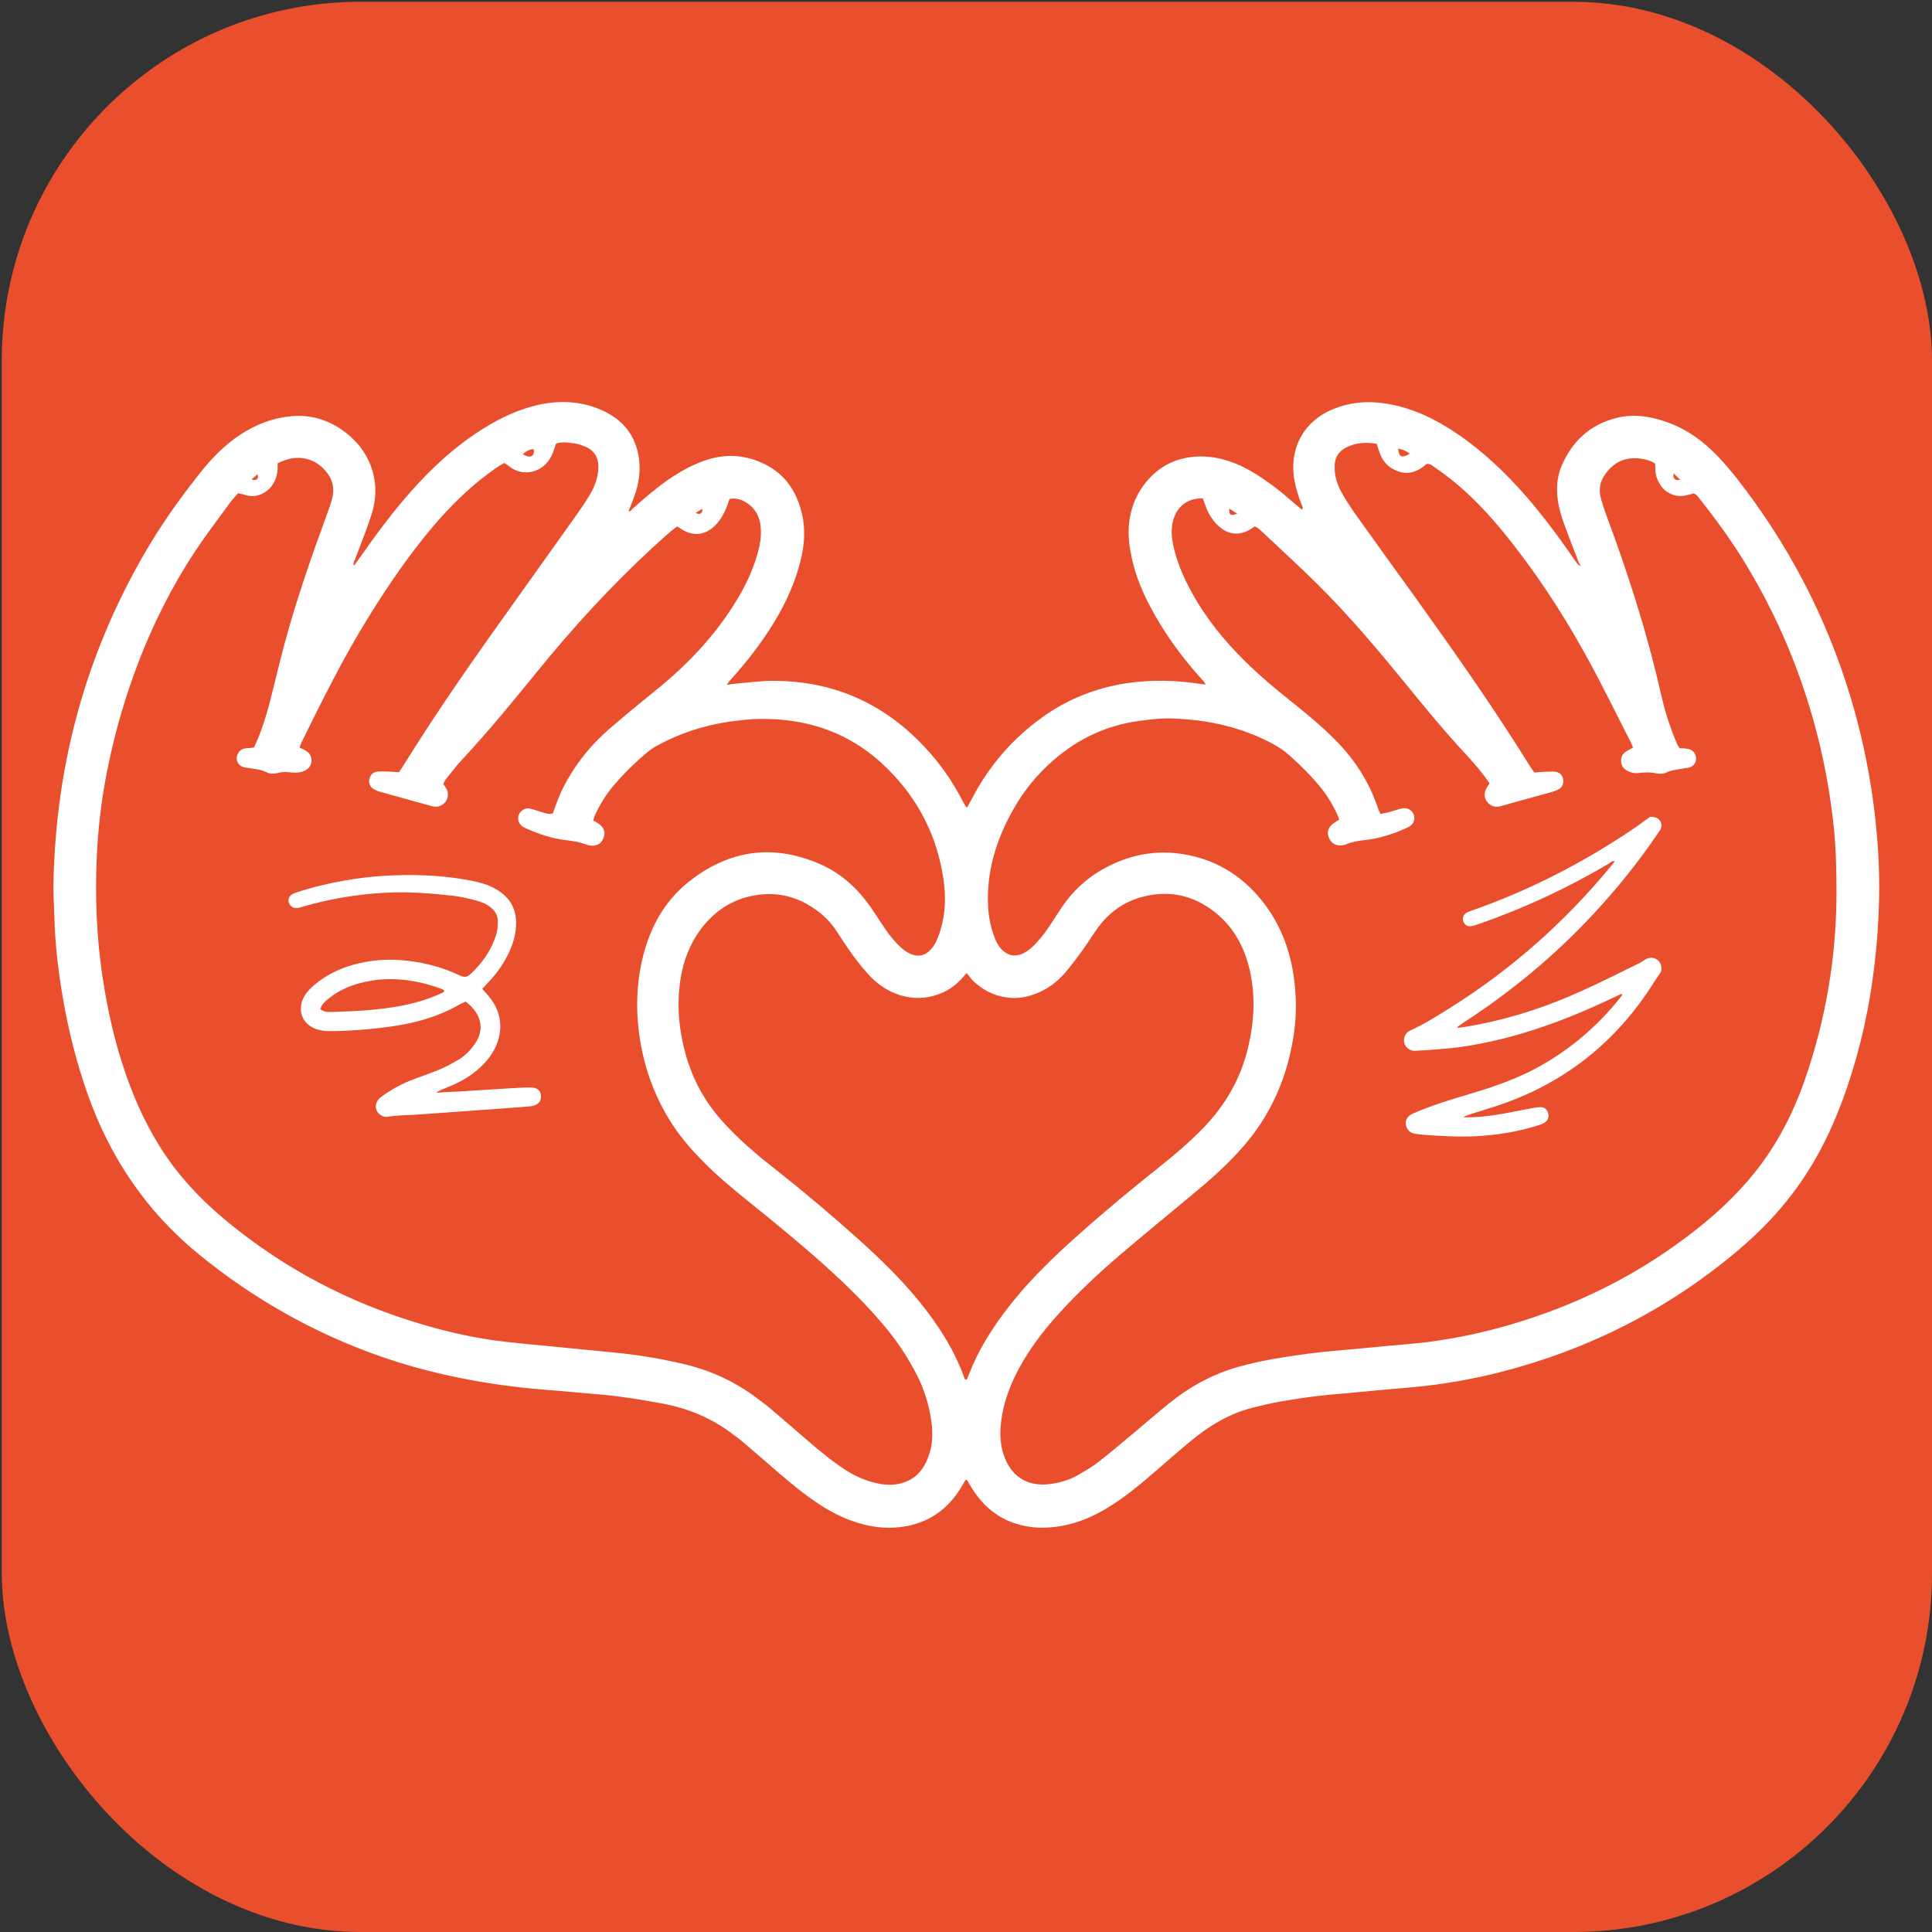 <?xml version="1.0" encoding="UTF-8"?>
<svg xmlns="http://www.w3.org/2000/svg" version="1.1" viewBox="0 0 1080 1080">
  <rect x="0" y="0" width="1080" height="1080" fill="#333333" stroke="none"/>
  <defs>
    <style>
      .cls-1 {
        fill: #e94f2d;
      }

      .cls-2 {
        fill: #fff;
      }
    </style>
  </defs>
  <!-- Generator: Adobe Illustrator 28.6.0, SVG Export Plug-In . SVG Version: 1.2.0 Build 709)  -->
  <g>
    <g id="Icon_HG">
      <rect class="cls-1" x="1" y="1" width="1079" height="1079" rx="200.5" ry="200.5"/>
    </g>
    <g id="Icon_VG">
      <path class="cls-2" d="M883.7,316.3c-.5-.8-1.1-1.6-1.4-2.4-2.6-6.9-5.3-13.7-7.8-20.6-2.3-6.3-4.1-12.8-4.1-19.6,0-4.6.7-8.9,2.5-13.1,5.8-13.8,15.8-23.1,30.4-26.9,8.3-2.2,16.5-1.4,24.6,1,9.9,2.8,18.5,7.8,26.2,14.5,5.9,5.2,11.1,11.1,16,17.2,29.2,37.1,50.8,78.2,64.4,123.4,5.6,18.6,9.7,37.4,12.4,56.6,2.6,18.9,4,37.9,3.5,56.9-.3,12.1-1.1,24.3-2.6,36.4-2.7,23.4-7.8,46.3-15.4,68.6-5.7,16.5-12.7,32.4-22.2,47.2-10.8,16.9-24.2,31.4-39.5,44.2-39,32.7-83.4,55-132.7,67.5-13.5,3.4-27.2,5.9-41,7.5-8.2,1-16.6,1.5-24.8,2.3-9.1.8-18.1,1.8-27.2,2.5-10,.9-20,2.3-29.9,4.1-4.9.9-9.7,2-14.5,3.2-13.2,3.3-24.5,10.1-34.8,18.6-7.2,5.9-14.1,12.1-21.1,18.1-8.5,7.3-17.1,14.4-26.8,20.1-7.8,4.6-16,8-25,9.5-6.5,1.1-13.1,1.3-19.6,0-13.2-2.5-23-9.9-30-21.2-.9-1.5-1.8-3-2.7-4.5,0-.1-.3-.1-.7-.3-.8,1.3-1.6,2.7-2.4,4-7,11.7-17,19.4-30.6,22-9.5,1.8-18.8.9-27.9-2-7.7-2.4-14.8-6.1-21.5-10.5-8-5.3-15.4-11.4-22.7-17.7-6.5-5.7-13.1-11.3-19.6-16.9-1.6-1.4-3.3-2.6-4.9-3.8-11.9-9.2-25.3-14.9-40-17.6-11.3-2.1-22.7-4-34.1-5-10.8-.9-21.7-2-32.5-2.8-31.5-2.6-62.4-8.5-92.2-19-36.7-13-70-31.9-100.2-56.5-29.4-24-49.8-54.2-62.4-89.9-6.1-17.4-10.6-35.2-13.7-53.3-2.6-15-4.4-30.1-4.8-45.3-.2-6.4-.6-12.8-.5-19.2,1.3-68.1,19.1-131.6,54.3-190,8.8-14.5,18.8-28.2,29.4-41.4,5.1-6.2,10.7-11.9,17.1-16.7,8.8-6.5,18.4-10.9,29.2-12.5,13.3-2,25,1.7,35.2,10.3,7.1,6.1,11.9,13.7,13.9,23,1.4,6.7,1,13.4-.9,19.9-1.1,3.7-2.4,7.3-3.7,10.9-1.9,5.2-4,10.4-6,15.7-.3.9-1.2,1.9-.5,3.4,1.1-1.5,2-2.7,2.9-4,8.9-12.7,18.1-25.2,28.4-36.9,12.1-13.7,25.5-26.1,41.1-35.8,9.8-6.1,20.2-11,31.6-13.4,12.1-2.5,23.9-1.7,35.2,3.5,11.4,5.3,18.4,14.1,20.1,26.8.9,6.8,0,13.4-2.2,19.9-1.1,3.2-2.4,6.2-3.6,9.4,1.2.4,1.6-.8,2.2-1.3,6.2-5.5,12.5-11,19.3-15.8,6.2-4.3,12.7-8.1,19.8-10.7,9.3-3.5,18.8-4.1,28.2-1.1,16,5.1,24.9,16.5,27.9,32.9,1.7,9.5.3,18.8-2.4,27.9-3.6,12.4-9.4,23.8-16.4,34.6-6.1,9.4-13,18.2-20.5,26.6-1,1.2-2.2,2.2-3.2,4,2.8-.3,5.1-.7,7.5-.9,5.9-.5,11.8-1.3,17.7-1.3,33.9-.2,62.3,12.3,85.4,37,8.5,9,15.5,19.1,21.2,30.1.6,1.1,1.2,2.2,1.9,3.3,0,.1.3.1.7.3.9-1.6,1.8-3.3,2.7-5,9.5-18.2,22.5-33.3,39.2-45.3,14-10.1,29.6-16.3,46.6-19,14.4-2.2,28.7-1.8,43,.5.5,0,.9,0,1.7.2-.4-1.5-1.4-2.2-2.2-3.1-9.7-10.7-18.3-22.2-25.5-34.7-5.5-9.6-10.3-19.5-12.9-30.4-1.1-4.5-2-9.1-2.3-13.7-.7-12.1,2.6-23.2,10.6-32.4,7.3-8.4,16.6-12.7,27.8-13.2,9.9-.4,19,2.3,27.6,6.9,6.5,3.5,12.5,7.7,18.3,12.3,3.5,2.8,6.8,5.8,10.3,8.7.7.6,1.4,1.2,2.1,1.7,1.1-.9.4-1.6.1-2.2-1.9-4.8-3.4-9.6-4.3-14.7-2.8-16.1,4.4-32,21.5-39.1,8.6-3.6,17.5-4.7,26.8-3.6,13.8,1.6,26.2,6.8,37.9,14.1,14.6,9.1,27.3,20.5,39,33.2,11.3,12.3,21.2,25.6,30.7,39.3.8,1.2,1.6,2.4,2.5,3.5.5.6,1.3.8,1.9,1.2,0,.1.1.3.1.4,0,0-.2.2-.3.2.1-.2.2-.4.3-.6ZM133.2,275.6c-1.6,1.9-3.3,3.6-4.7,5.5-6.3,8.7-12.8,17.2-18.8,26.1-19.7,29.7-33.7,62-43.3,96.3-6.7,24.1-11,48.7-12.2,73.6-1.2,23.7-.3,47.3,3.4,70.8,2.5,16,5.9,31.7,10.9,47.1,5.1,15.9,11.6,31.1,20.5,45.4,10.2,16.5,23.3,30.4,38.3,42.7,31.8,26.1,67.5,44.9,106.9,56.7,13.6,4.1,27.5,7.4,41.6,9.4,10.3,1.4,20.6,2.3,31,3.3,12.2,1.2,24.5,2.4,36.8,3.6,12.4,1.2,24.7,3.2,36.9,6,15.8,3.5,30.3,10,43.2,19.9,2.7,2,5.4,4,7.9,6.2,7,5.9,13.8,11.9,20.7,17.8,6.5,5.6,13.2,11.1,20.5,15.8,6.3,4,13,6.8,20.4,7.9,4.9.7,9.6.2,14.1-1.8,5.9-2.6,9.4-7.5,11.6-13.4,2.4-6.3,2.7-12.8,1.8-19.4-1.2-9.1-3.8-17.8-7.9-26-5-9.9-11.1-19.1-18.2-27.6-10.4-12.4-21.9-23.7-34-34.5-13.8-12.4-28.2-24.1-42.7-35.8-9.2-7.4-18.3-15-26.5-23.6-6.5-6.7-12.4-13.8-17.3-21.8-10.2-16.7-15.8-34.8-17.5-54.2-1.1-12.9-.1-25.6,3.1-38,4.2-16,12-30,25.1-40.5,22.3-17.8,46.9-21.6,73.3-10.2,11.9,5.1,21.2,13.6,28.6,24.2,2.7,3.9,5.3,8,8,12,2.6,3.9,5.5,7.4,9,10.6,1.9,1.7,4,3.2,6.5,4,3.6,1.2,6.7.3,9.3-2.1,1.3-1.2,2.4-2.6,3.2-4.1,1.2-2.4,2.3-4.9,3-7.5,2.9-9.4,3.1-19.1,1.7-28.5-3.5-24-14-44.7-31.3-61.8-19.7-19.6-43.8-28.2-71.2-27.8-5.9,0-11.8.8-17.7,1.6-14.2,2.1-27.7,6.6-40.2,13.5-1.9,1.1-3.8,2.3-5.5,3.8-7.1,6-13.7,12.5-19.6,19.7-3.7,4.6-6.8,9.7-9.3,15.1-.4,1-.7,2-1,3,1.5.9,2.8,1.6,3.9,2.5,1.9,1.7,2.9,3.8,2.2,6.4-.8,2.8-2.6,4.9-5.6,5.2-1.5.1-3.2-.1-4.7-.7-3.2-1.2-6.5-1.8-9.8-2.2-8.2-.8-15.9-3.3-23.4-6.7-.7-.3-1.5-.7-2.1-1.1-3-2.1-3.3-6.2-.5-8.7,1.6-1.4,3.4-1.7,5.4-1.1,2.5.7,4.9,1.5,7.3,2.2,1.5.4,3,1,4.8.2.3-.8.6-1.7.9-2.6,1.9-5.5,4.1-10.7,7-15.8,6.2-11,14.2-20.5,23.7-28.8,9.1-7.9,18.4-15.4,27.7-23,16.2-13.3,30.4-28.3,41.7-46.1,6.6-10.3,11.8-21.2,14.5-33.3.8-3.8,1-7.6.5-11.4-.5-4.4-2.4-8.3-5.9-11.2-3.3-2.7-7-4.3-11.4-3.5-.5,1.6-1,2.9-1.5,4.3-1.6,4.2-3.9,8.1-7.2,11.2-5.3,4.8-11.5,5.4-17.7,1.7-.9-.6-1.8-1.2-2.9-1.8-1.2,1-2.4,1.8-3.5,2.7-3.6,3.2-7.2,6.3-10.7,9.6-22.8,21.1-43.8,44-63.4,68.1-13.6,16.7-27.3,33.5-42,49.3-3.4,3.6-6.4,7.6-9.5,11.4-.7.8-1.1,1.9-1.6,2.8.7,1.1,1.4,2,1.9,3,2,4.3-.6,9.1-5.3,9.7-1.4.2-2.9-.2-4.2-.6-9.2-2.5-18.5-5.1-27.7-7.7-1.2-.3-2.5-.8-3.5-1.4-2.1-1.2-3.1-3.5-2.5-5.7.5-2.2,1.8-3.8,4.2-4.1,1.9-.2,3.8-.2,5.7-.1,2.2,0,4.4.3,6.6.4.9-1.3,1.6-2.3,2.3-3.4,15.6-25.2,32.3-49.6,49.4-73.7,15.9-22.4,32-44.8,47.9-67.2,2.5-3.5,4.9-7.1,7.1-10.8,2.5-4.1,4.2-8.6,4.7-13.5.8-7.8-2.8-11.8-7.9-13.7-1.5-.6-3-1.2-4.6-1.4-3.7-.5-7.5-1.3-11.1,0-.9,2.5-1.5,4.9-2.6,7-4.2,8.8-15.5,12.2-23.5,5.7-.8-.7-1.8-1.2-2.8-1.9-3.4,1.8-6.3,4-9.3,6.2-11.2,8.4-21,18.2-30.1,28.8-13.7,16.1-25.6,33.6-36.7,51.5-13.9,22.4-25.6,46.1-37.3,69.8-.4.8-.6,1.7-1,2.8,1.2.6,2.2,1,3.1,1.5,2.4,1.4,3.8,3.4,3.5,6.3-.3,2.9-2.1,4.5-4.6,5.5-2.2.8-4.4.8-6.6.6-2.6-.3-5.1-.4-7.6.3-2,.5-4.3.6-6.1-.3-3.5-1.8-7.4-2-11.1-2.6-.8-.1-1.6-.2-2.3-.5-3.3-1.2-4.5-4.9-2.5-7.9,1-1.6,2.5-2.4,4.4-2.5,1.4-.1,2.8-.2,4.3-.4.7-1.6,1.4-3.1,2-4.5,2.7-6.5,4.8-13.2,6.6-20,2.8-10.8,5.3-21.7,8.2-32.5,6.6-24.7,15-48.9,23.8-72.9,1.1-3,2.2-6,3-9.1,1.5-5.4.6-10.4-3-14.9-5.5-7.1-15.4-11.2-27.4-5,0,.8,0,1.7,0,2.7-.1,3.3-.9,6.3-2.7,9.1-3.6,5.5-9.9,7.5-14.5,6.1-1.4-.4-2.8-.7-4.8-1.2ZM857.4,431.9c2.2-.2,4.4-.4,6.7-.5,1.7,0,3.5-.2,5.2,0,2.7.4,4.1,1.9,4.5,4.2.4,2.6-.6,4.8-3,5.9-1.7.8-3.6,1.3-5.4,1.8-6.8,1.9-13.6,3.7-20.3,5.6-2.3.6-4.6,1.4-6.9,1.9-2.8.6-5.1-.4-6.8-2.5-1.8-2.2-1.8-4.7-.7-7.2.5-1.1,1.3-2.1,2-3.2-3.8-5.5-7.9-10.4-12.2-15.1-12.5-13.3-24-27.4-35.6-41.6-15.5-19-31.3-37.7-48.7-54.9-9.9-9.8-20.2-19.2-30.3-28.7-1.4-1.3-2.7-2.7-4.6-3.3-1,.7-1.9,1.4-2.9,1.9-5.4,3.1-11.2,2.7-16.1-1.2-1.5-1.2-2.8-2.6-4-4.1-2-2.5-3.5-5.4-4.5-8.4-.5-1.3-1-2.6-1.4-3.9-7.7-.2-13.6,3.7-16.1,10.7-1.7,4.8-1.6,9.7-.6,14.7,1.5,7.4,4.1,14.4,7.4,21.2,7.3,14.9,17.1,28.1,28.6,40.1,9.2,9.6,19.3,18.2,29.7,26.5,8.9,7.1,17.7,14.3,25.6,22.4,10.6,10.8,18.5,23.2,23.3,37.6.3,1,.9,2,1.4,3.2,1.8-.4,3.3-.6,4.8-1,2.5-.7,4.9-1.6,7.4-2.1,4.2-.9,7.7,3,6.5,7-.6,2-2.2,3.1-4,3.9-7.5,3.4-15.2,5.9-23.4,6.8-3.5.4-7,.9-10.3,2.3-.9.4-1.8.6-2.8.7-3.3.3-5.9-1.4-7.1-4.5-1.2-3.1-.3-5.8,2.7-7.9,1-.7,2.1-1.3,3.2-2.1-2.6-6.6-6-12.3-10.2-17.6-5.2-6.5-11.1-12.3-17.3-17.9-3.1-2.8-6.5-5.1-10.2-7.1-11.6-6.1-23.9-10-36.7-12.1-6.3-1-12.7-1.5-19.1-1.8-6.4-.2-12.7.6-19.1,1.5-17.8,2.5-33.3,9.9-46.8,21.5-9.3,8-17,17.4-23,28.1-9.6,17.1-15.1,35.2-13.9,55,.4,5.5,1.5,10.8,3.4,15.9,1.1,3,2.6,5.9,5.1,8,2.7,2.3,5.8,3.2,9.4,2,2.5-.8,4.6-2.3,6.5-4,3.8-3.5,6.9-7.5,9.8-11.8,2.3-3.4,4.5-7,6.8-10.4,5.8-8.6,13.1-15.7,22.1-20.9,16.5-9.7,34.1-12.4,52.7-7.6,15.9,4.1,28.6,13.2,38.5,26.2,11.3,14.9,16.4,32,17.5,50.4.6,9.1,0,18.2-1.7,27.2-3.9,21.9-12.9,41.4-27.5,58.2-8.6,9.9-18.4,18.6-28.6,27-13.4,11.1-26.9,22.2-40.2,33.5-11.9,10.2-23.4,20.9-33.9,32.5-7.6,8.3-14.5,17.1-20.2,26.7-6.4,10.7-11,22-12.5,34.4-.9,7.1-.4,14,2.4,20.7,4.6,10.8,13.4,15,23.8,14,6.1-.6,12-2.3,17.3-5.4,3.7-2.2,7.5-4.4,10.9-7,6.9-5.4,13.6-11.1,20.4-16.8,6.5-5.4,12.9-11,19.5-16.3,11.3-9.1,23.9-16,37.9-20,7.8-2.2,15.8-3.9,23.9-5.2,10.4-1.7,20.9-3.1,31.4-4,9.4-.8,18.8-1.7,28.2-2.6,7.6-.7,15.3-1.3,22.9-2.2,15.2-2,30.2-5.1,45-9.4,38.4-11.1,73.5-28.6,104.9-53.4,12-9.4,23-19.8,32.6-31.7,12.8-15.9,21.9-33.7,28.5-52.9,11.5-33.4,17.3-67.7,17.4-103.1,0-12.2-.2-24.3-1.4-36.4-1.4-13.5-3.5-26.9-6.4-40.2-8.2-37.6-22.1-73.1-41.9-106.1-7.8-13.1-16.7-25.4-26.1-37.3-1.2-1.5-2.1-3.2-4-3.9-1.5.4-2.9.8-4.3,1.1-5.4,1.3-11.7-.9-15-6.9-1.3-2.3-2.1-4.7-2.1-7.3,0-1.3-.1-2.5-.2-3.6-4.6-3.1-12.1-3.5-16.4-2.4-5.4,1.4-9.3,4.9-12.2,9.5-2.7,4.2-2.8,8.7-1.4,13.4.8,2.6,1.6,5.2,2.5,7.7,12.2,32.7,22.9,65.8,30.6,99.8,2,8.9,4.6,17.6,8.1,26.1.7,1.7,1.3,3.6,2.7,5.1,1.5,0,2.9,0,4.3.3,2.8.4,4.6,2.5,4.7,5.2.1,2.8-1.4,4.7-4.4,5.4-.8.2-1.6.1-2.4.3-3.2.7-6.6.8-9.7,2.3-1.6.8-3.8.9-5.6.5-3.4-.7-6.6-.6-10-.2-1.9.2-3.8,0-5.6-.9-2.3-1-4-2.7-4.2-5.4-.2-2.7.9-4.6,3.2-6,1.1-.6,2.2-1.2,3.5-1.9-.6-1.5-1.1-2.8-1.8-4-5.5-10.8-10.9-21.7-16.5-32.5-12-23.2-25.3-45.5-40.8-66.6-9.6-13-19.6-25.7-31.3-36.9-6.2-6-12.9-11.5-20.1-16.4-1.4-1-2.7-2.3-4.8-2.2-.9.7-1.9,1.5-2.9,2.2-4.9,3.4-10.1,3.7-15.4,1-4.3-2.1-6.8-5.6-8.3-10.1-.5-1.5-1-3-1.4-4.3-5-.9-10.2-.7-14.4.9-7.2,2.6-9.4,6.8-9.1,13.4.2,5.1,2,9.7,4.5,14,2.2,3.9,4.7,7.6,7.3,11.3,11.8,16.5,23.7,33,35.6,49.5,21.4,29.9,42.5,60,61.9,91.3.7,1.1,1.4,2.1,2.3,3.3ZM540.3,544c-1.5,1.7-2.3,2.7-3.2,3.6-9.5,10.2-25.3,13.4-38.8,6.8-4.8-2.3-9-5.5-12.6-9.4-3.1-3.4-6-7-8.8-10.8-3.3-4.5-6.3-9.2-9.4-13.9-2.5-3.8-5.5-7.1-9-9.9-11.7-9.4-24.8-12.7-39.5-9.3-11.9,2.8-21.1,9.7-28.1,19.5-7.4,10.5-10.6,22.4-11.4,35.1-.4,6.2-.2,12.4.7,18.7,2.2,15.8,7.3,30.4,16.5,43.5,3.5,5,7.5,9.5,11.8,13.9,8.2,8.4,17.2,15.8,26.4,23,15.3,12.1,30.2,24.7,44.7,37.7,12.3,11,24.1,22.5,34.5,35.3,10.3,12.7,19.1,26.4,24.8,41.9.2.6.3,1.6,1.5,1.5.5-1.2,1-2.3,1.5-3.5.6-1.3,1.1-2.7,1.6-4,6-13.7,14.4-26,23.8-37.5,10.7-13,22.8-24.6,35.4-35.8,15.1-13.5,30.8-26.5,46.7-39.1,8.3-6.6,16.2-13.5,23.6-21.1,8.6-9,15.5-19.1,20.2-30.6,2.7-6.7,4.6-13.6,5.9-20.7,2.2-12.4,2.3-24.8-.6-37.1-2.9-12-8.3-22.5-17.8-30.6-12.6-10.7-27-14.1-43-9.6-10.2,2.9-18.3,9-24.4,17.6-2.8,3.9-5.3,8-8.1,11.9-3,4.1-6.1,8.3-9.4,12.2-4.1,4.8-8.9,8.7-14.7,11.3-5.8,2.6-11.8,3.9-18.2,3-7.4-1-13.7-4.2-19-9.4-1.1-1.1-2-2.4-3.6-4.3ZM781.6,250.8c.4,5.2,2.4,5.2,6.5,2.8-2-1.6-4.1-2.3-6.5-2.8ZM298.3,251.1c-1.3-.1-3.6.6-6.1,2.8,1.6.8,3.3,1.8,4.8,1.1s1.7-2.4,1.3-3.9ZM388.9,286.7c2.1,1.3,4.1.3,3.7-2.3-1.6,1-2.6,1.6-3.7,2.3ZM687.1,284.3c-.1,4.7,1.9,3.7,4.5,2.8-1.6-1-2.6-1.6-4.5-2.8ZM143.9,265.1c-.9.8-1.8,1.7-3.3,2.9,2.4.9,4.4,0,3.3-2.9ZM939.2,268.2c-1.2-1.2-2.2-2.2-3.6-3.5-.6,2.3.4,4.3,3.6,3.5Z"/>
      <path class="cls-2" d="M269.6,552.8c1.4,1.6,2.5,2.8,3.5,4,7.5,8.8,8.6,19.7,3.2,29.9-3.4,6.4-8.5,11.1-14.4,15.1-4.3,2.9-9,4.9-13.7,6.8-1.5.6-2.9,1.1-4.3,2.3,1.6-.1,3.3-.3,4.9-.4,1.6-.1,3.2-.1,4.8-.2,1.8,0,3.5-.2,5.3-.3,8.6-.5,17.2-1.1,25.8-1.6,3.2-.2,6.4-.4,9.6-.5,1.4,0,2.9,0,4.3.2,2.2.4,3.7,2.2,3.8,4.4.1,2.1-.6,3.9-2.5,4.9-1.2.7-2.7,1-4.1,1.1-9.4.8-18.8,1.4-28.2,2.1-11.6.8-23.3,1.7-34.9,2.5-5.3.4-10.5.2-15.8,1.2-2.8.5-5.6-1.5-6.5-3.9-.9-2.4.1-5.4,2.5-7.1,5.8-4.3,12.1-7.7,18.9-10.2,4.8-1.8,9.6-3.4,14.3-5.4,3.5-1.5,6.9-3.4,10.2-5.3,3.3-2,6.1-4.7,8.4-7.8,5.8-7.6,5.2-15.6-1.7-22.4-.8-.8-1.7-1.4-2.7-2.3-1,.5-2,.9-3,1.4-10.8,6.3-22.5,9.9-34.7,11.9-11.7,1.9-23.5,2.9-35.3,3.2-1.9,0-3.8,0-5.7-.1-1.6-.2-3.2-.5-4.7-1-7.9-2.7-10.9-10.4-7.1-17.8,1.4-2.7,3.5-4.9,5.9-6.9,6.3-5.3,13.6-9,21.5-11.2,10.1-2.9,20.4-3.6,30.9-2.3,10.1,1.2,19.8,3.8,28.9,8.2,2.3,1.1,4.1,1.1,6-.8,6.6-6.1,11.6-13.2,14.3-21.8.8-2.5,1-5,1-7.6,0-3.5-1.6-6.1-4.3-8.1-2.3-1.8-5-2.9-7.8-3.6-4.3-1.1-8.7-2.2-13.1-2.7-12.2-1.3-24.5-2.3-36.8-1.7-16.2.8-32.1,3.4-47.6,8-.9.3-1.9.5-2.8.6-2,.2-3.7-1-4.4-3-.6-1.6,0-3.6,1.7-4.6.9-.6,2-.9,3.1-1.3,8.7-2.9,17.5-4.9,26.5-6.5,14.5-2.6,29.2-3.4,43.9-2.9,10.1.4,20.1,1.5,29.9,3.7,4.2,1,8.3,2.4,11.9,4.8,6.5,4.2,10,10.1,10,18,0,5.6-1.3,10.8-3.6,15.8-2.9,6.5-6.9,12.2-11.8,17.4-1.1,1.1-2.2,2.3-3.5,3.8ZM179,564.1c2.2,1.7,4.5,1.7,6.7,1.6,12.8-.4,25.6-1,38.2-3.4,7.7-1.4,15.2-3.6,22.4-6.9.8-.4,2-.5,2-1.8-.4-.2-.8-.5-1.2-.7-2-.7-3.9-1.4-5.9-2-13.1-3.9-26.4-4.9-39.7-1.4-6.6,1.7-12.7,4.5-17.9,8.8-1.8,1.5-3.8,3-4.5,5.8Z"/>
      <path class="cls-2" d="M818.1,624.6c6.6.1,12.2-.5,17.6-1.3,7.3-1.1,14.4-2.7,21.7-4,1.3-.2,2.5-.4,3.8-.4,2.1,0,3.6,1.2,4.2,3.3.6,1.9,0,4-1.6,5.1-1,.7-2.2,1.3-3.4,1.6-10.2,3.3-20.7,5.2-31.5,6-9.4.8-18.9.4-28.3-.2-3.2-.2-6.4-.4-9.5-.9-2.5-.4-4.4-1.9-5.1-4.5-.7-2.4.2-4.6,2.6-6.2.8-.5,1.7-.8,2.6-1.2,10.3-4.4,21-7.6,31.8-10.8,13.1-3.9,25.8-8.4,37.8-15.1,17.5-9.8,32.5-22.7,45-38.4.4-.5.7-1,1.1-1.5-.5-.9-1.1-.2-1.6,0-.5.1-.9.4-1.3.6-13.9,6.6-27.9,12.7-42.5,17.6-15.2,5.2-30.7,9-46.5,11.2-4.7.6-9.5.9-14.3,1.3-3.2.3-6.4.4-9.6.6-2.7.2-5.5-1.8-6.1-4.4-.7-2.7.6-5.7,3.1-6.8,7.9-3.6,15.2-8.2,22.5-12.8,34.3-21.5,64.2-48,90-79.3.7-.8,1.4-1.7,2.1-2.6-1.5-.6-2.3.6-3.1,1.1-22.9,13.6-46.9,24.8-72,33.6-1.7.6-3.3,1.2-5,1.5-2.2.4-3.9-.7-4.6-2.6-.6-1.9,0-3.9,1.9-4.9,1.3-.7,2.6-1.1,4-1.6,31.4-11.1,60.7-26.2,88.3-44.7,3.3-2.2,6.5-4.6,10.2-7.3.7,0,2,0,3.2.4,2.9,1,4.1,4.5,2.4,7-11.2,16.8-23.8,32.5-37.6,47.3-21.4,22.9-45.3,42.8-71.6,59.9-1.3.9-2.6,1.8-3.9,2.7,0,0,0,.3-.2.7,4.5-.5,8.8-1.3,13.2-2.2,19.4-3.9,38-10.2,55.9-18.3,10.8-4.8,21.3-10.2,32-15.4,1.3-.6,2.5-1.4,3.7-2.2,2.4-1.5,5.1-1.4,7.1.1,1.8,1.4,2.6,4.3,1.9,6.5-.1.4-.5.8-.7,1.2-1.1,1.6-2.2,3.2-3.2,4.8-21.1,33.5-50.3,56.7-87.9,69.1-5.2,1.7-10.4,3.3-15.5,4.9-.7.2-1.4.6-3,1.3Z"/>
    </g>
  </g>
</svg>